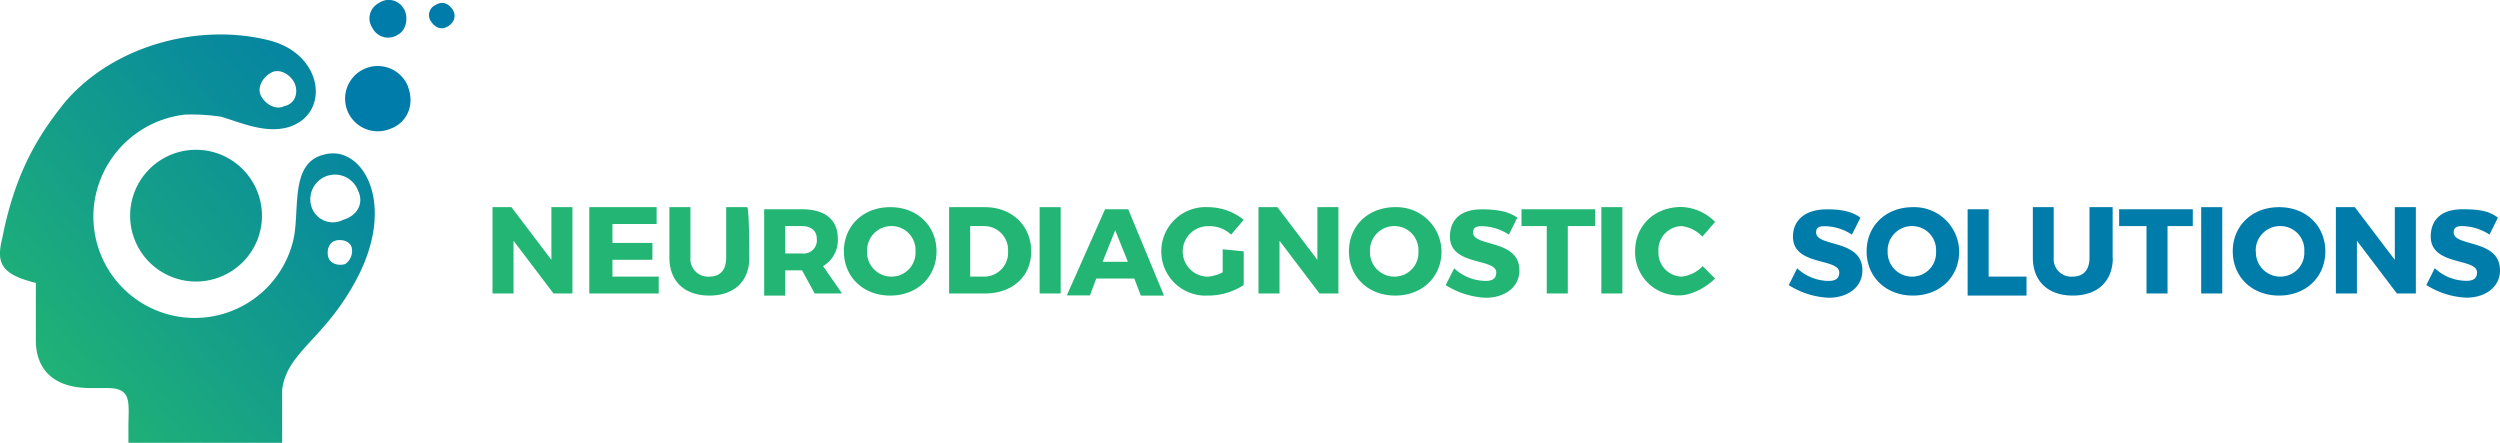 <svg xmlns="http://www.w3.org/2000/svg" xmlns:xlink="http://www.w3.org/1999/xlink" viewBox="0 0 569.24 100.83"><defs><linearGradient id="a" x1="7.91" y1="89.66" x2="98.15" y2="12.53" gradientUnits="userSpaceOnUse"><stop offset="0" stop-color="#22b573"/><stop offset="0.06" stop-color="#1fb177"/><stop offset="0.68" stop-color="#098b9c"/><stop offset="1" stop-color="#007caa"/></linearGradient><linearGradient id="b" x1="3.8" y1="2176.85" x2="94.04" y2="2099.72" gradientTransform="translate(0 -2092)" gradientUnits="userSpaceOnUse"><stop offset="0" stop-color="#22b573"/><stop offset="1" stop-color="#007caa"/></linearGradient></defs><title>logo-horizontal-alt</title><path d="M74.18,35.78C66,37.69,68.91,49.19,67,55.9a23.07,23.07,0,1,1-44.56-12A23.51,23.51,0,0,1,42.56,26.67a46.34,46.34,0,0,1,8.14.48C55.49,28.59,60.77,31,66,29.55c9.58-2.88,8.14-16.29-3.84-19.65-16.29-4.31-35.93,1-46.95,13.9C9,31.46,3.75,40.09.87,54.94-.57,60.69.87,63.09,8.54,65V77.94c0,1.92,0,11,12.46,11h3.83c5.75,0,4.79,3.36,4.79,9.11v3.35h35v-12c1-8.62,9.58-11.5,16.77-24.91C91,46.8,82.81,33.38,74.18,35.78Zm-12-18.69c1.92-1,4.32.48,5.27,2.4,1,2.39,0,4.79-2.39,5.27-1.92.95-4.31-.48-5.27-2.4S60.29,18.05,62.2,17.09ZM79,60.69c-1.43.48-3.35,0-3.83-1.43s0-3.36,1.44-3.84,3.35,0,3.83,1.44A3.61,3.61,0,0,1,79,60.69Zm-.48-10.06a5.11,5.11,0,0,1-7.18-2.87,5.61,5.61,0,0,1,10.54-3.84C83.29,46.8,81.85,49.67,78.49,50.63Z" transform="translate(-0.38 -0.58)" style="fill:url(#a)"/><path d="M103.41,2.71c-1-1.43-2.39-1.91-3.83-1a2.51,2.51,0,0,0-1,3.84c1,1.44,2.4,1.91,3.84,1s1.91-2.4,1-3.84Z" transform="translate(-0.38 -0.58)" style="fill:#007caa"/><path d="M92.39,2.71a3.91,3.91,0,0,0-5.75-1.43A3.91,3.91,0,0,0,85.21,7,4,4,0,0,0,91,8.46c1.91-1,2.39-3.83,1.43-5.75Z" transform="translate(-0.38 -0.58)" style="fill:#007caa"/><path d="M93.35,20.44A7.43,7.43,0,1,0,89,30c4.31-1.43,5.75-5.75,4.31-9.58Z" transform="translate(-0.38 -0.58)" style="fill:#007caa"/><path d="M57.89,42a15,15,0,1,0-5.27,20.61A14.94,14.94,0,0,0,57.89,42Z" transform="translate(-0.38 -0.58)" style="fill:url(#b)"/><path d="M126.41,67.4l-9.1-12v12h-4.79V47.75h4.31l9.1,12v-12h4.79V67.4Z" transform="translate(-0.38 -0.58)" style="fill:#22b573"/><path d="M139.83,55.9h9.1v3.83h-9.1v3.83h10.54V67.4H134.56V47.75h15.33v3.84H139.83Z" transform="translate(-0.38 -0.58)" style="fill:#22b573"/><path d="M171,59.25c0,5.27-3.35,8.63-9.1,8.63s-9.1-3.36-9.1-8.63V47.75h4.79v11.5a4,4,0,0,0,4.31,4.31c2.4,0,3.83-1.43,3.83-4.31V47.75h4.79C171,48.23,171,59.25,171,59.25Z" transform="translate(-0.38 -0.58)" style="fill:#22b573"/><path d="M183,62.13h-3.83v5.75h-4.79V48.23H183c5.27,0,8.15,2.4,8.15,6.71a6.88,6.88,0,0,1-3.36,6.23l4.32,6.23h-6.23Zm0-3.84a3,3,0,0,0,3.36-3.35c0-1.92-1.44-2.88-3.36-2.88h-3.83v6.23Z" transform="translate(-0.38 -0.58)" style="fill:#22b573"/><path d="M213.62,57.81c0,5.75-4.32,10.07-10.54,10.07s-10.55-4.32-10.55-10.07,4.32-10.06,10.55-10.06S213.62,52.06,213.62,57.81Zm-15.81,0a5.53,5.53,0,0,0,5.75,5.75,5.44,5.44,0,0,0,5.27-5.75,5.44,5.44,0,0,0-5.27-5.75A5.54,5.54,0,0,0,197.81,57.81Z" transform="translate(-0.38 -0.58)" style="fill:#22b573"/><path d="M224.64,47.75c6.23,0,10.54,4.31,10.54,10.06s-4.31,9.59-10.54,9.59h-8.15V47.75Zm-3.36,15.81h3.36a5.44,5.44,0,0,0,5.27-5.75,5.44,5.44,0,0,0-5.27-5.75h-3.36Z" transform="translate(-0.38 -0.58)" style="fill:#22b573"/><path d="M237.1,67.4V47.75h4.79V67.4Z" transform="translate(-0.38 -0.58)" style="fill:#22b573"/><path d="M250,64l-1.44,3.84h-5.27L252,48.23h5.27l8.14,19.65h-5.27L258.66,64Zm4.31-11-2.87,7.19h5.75Z" transform="translate(-0.38 -0.58)" style="fill:#22b573"/><path d="M283.57,57.81v7.67a14.81,14.81,0,0,1-8.14,2.4,10.08,10.08,0,1,1,0-20.13,13,13,0,0,1,8.14,2.88L280.7,54a7.21,7.21,0,0,0-5.27-1.92,5.75,5.75,0,0,0,0,11.5,8.83,8.83,0,0,0,3.35-1V57.34l4.79.47Z" transform="translate(-0.38 -0.58)" style="fill:#22b573"/><path d="M300.82,67.4l-9.1-12v12h-4.79V47.75h4.31l9.1,12v-12h4.79V67.4Z" transform="translate(-0.38 -0.58)" style="fill:#22b573"/><path d="M328.61,57.81c0,5.75-4.31,10.07-10.54,10.07s-10.54-4.32-10.54-10.07,4.31-10.06,10.54-10.06A10.23,10.23,0,0,1,328.61,57.81Zm-16.29,0a5.54,5.54,0,0,0,5.75,5.75,5.43,5.43,0,0,0,5.27-5.75,5.44,5.44,0,0,0-5.27-5.75A5.54,5.54,0,0,0,312.32,57.81Z" transform="translate(-0.38 -0.58)" style="fill:#22b573"/><path d="M345.86,50.15,343.94,54a11.56,11.56,0,0,0-6.22-1.92c-1.44,0-1.92.48-1.92,1.44,0,3.36,10.54,1.44,10.54,8.63,0,3.83-3.35,6.23-7.67,6.23a18.59,18.59,0,0,1-9.1-2.88l1.92-3.83a10.57,10.57,0,0,0,7.18,2.87c1.44,0,2.4-.48,2.4-1.91,0-3.36-10.54-1.44-10.54-8.15,0-3.83,2.39-6.23,7.19-6.23C341.07,48.23,343.94,48.71,345.86,50.15Z" transform="translate(-0.38 -0.58)" style="fill:#22b573"/><path d="M357.36,52.06V67.4h-4.79V52.06h-5.75V48.23h16.77v3.83Z" transform="translate(-0.38 -0.58)" style="fill:#22b573"/><path d="M365,67.4V47.75h4.79V67.4Z" transform="translate(-0.38 -0.58)" style="fill:#22b573"/><path d="M390.9,51.11,388,54.46a7.64,7.64,0,0,0-4.8-2.4A5.44,5.44,0,0,0,378,57.81a5.44,5.44,0,0,0,5.27,5.75,7.62,7.62,0,0,0,4.8-2.39L390.9,64c-1.92,1.92-5.27,3.84-8.14,3.84a9.84,9.84,0,0,1-10.07-10.07c0-5.75,4.32-10.06,10.54-10.06A11.3,11.3,0,0,1,390.9,51.11Z" transform="translate(-0.38 -0.58)" style="fill:#22b573"/><path d="M424,50.15,422.05,54a11.62,11.62,0,0,0-6.23-1.92c-1.44,0-1.92.48-1.92,1.44,0,3.36,10.54,1.44,10.54,8.63,0,3.83-3.35,6.23-7.67,6.23a18.59,18.59,0,0,1-9.1-2.88l1.92-3.83a10.57,10.57,0,0,0,7.18,2.87c1.44,0,2.4-.48,2.4-1.91,0-3.36-10.54-1.44-10.54-8.15,0-3.83,2.87-6.23,7.67-6.23C419.65,48.23,422.05,48.71,424,50.15Z" transform="translate(-0.38 -0.58)" style="fill:#007caa"/><path d="M446.48,57.81c0,5.75-4.31,10.07-10.54,10.07S425.4,63.56,425.4,57.81s4.31-10.06,10.54-10.06A10.23,10.23,0,0,1,446.48,57.81Zm-16.29,0a5.54,5.54,0,0,0,5.75,5.75,5.43,5.43,0,0,0,5.27-5.75,5.44,5.44,0,0,0-5.27-5.75A5.54,5.54,0,0,0,430.19,57.81Z" transform="translate(-0.38 -0.58)" style="fill:#007caa"/><path d="M461.81,63.56v4.32H448.4V48.23h4.79V63.56Z" transform="translate(-0.38 -0.58)" style="fill:#007caa"/><path d="M481.46,59.25c0,5.27-3.35,8.63-9.1,8.63s-9.11-3.36-9.11-8.63V47.75H468v11.5a4,4,0,0,0,4.32,4.31c2.39,0,3.83-1.43,3.83-4.31V47.75h5.27v11.5Z" transform="translate(-0.38 -0.58)" style="fill:#007caa"/><path d="M493.92,52.06V67.4h-4.79V52.06H482.9V48.23h16.77v3.83Z" transform="translate(-0.38 -0.58)" style="fill:#007caa"/><path d="M501.58,67.4V47.75h4.8V67.4Z" transform="translate(-0.38 -0.58)" style="fill:#007caa"/><path d="M529.85,57.81c0,5.75-4.31,10.07-10.54,10.07s-10.54-4.32-10.54-10.07,4.31-10.06,10.54-10.06S529.85,52.06,529.85,57.81Zm-15.81,0a5.54,5.54,0,0,0,5.75,5.75,5.43,5.43,0,0,0,5.27-5.75,5.44,5.44,0,0,0-5.27-5.75A5.54,5.54,0,0,0,514,57.81Z" transform="translate(-0.38 -0.58)" style="fill:#007caa"/><path d="M546.14,67.4l-9.1-12v12h-4.79V47.75h4.31l9.11,12v-12h4.79V67.4Z" transform="translate(-0.38 -0.58)" style="fill:#007caa"/><path d="M569.14,50.15,567.23,54A11.59,11.59,0,0,0,561,52.06c-1.44,0-1.92.48-1.92,1.44,0,3.36,10.54,1.44,10.54,8.63,0,3.83-3.35,6.23-7.66,6.23a18.59,18.59,0,0,1-9.11-2.88l1.92-3.83A10.6,10.6,0,0,0,562,64.52c1.43,0,2.39-.48,2.39-1.91,0-3.36-10.54-1.44-10.54-8.15,0-3.83,2.4-6.23,7.19-6.23C565.31,48.23,567.23,48.71,569.14,50.15Z" transform="translate(-0.38 -0.58)" style="fill:#007caa"/></svg>